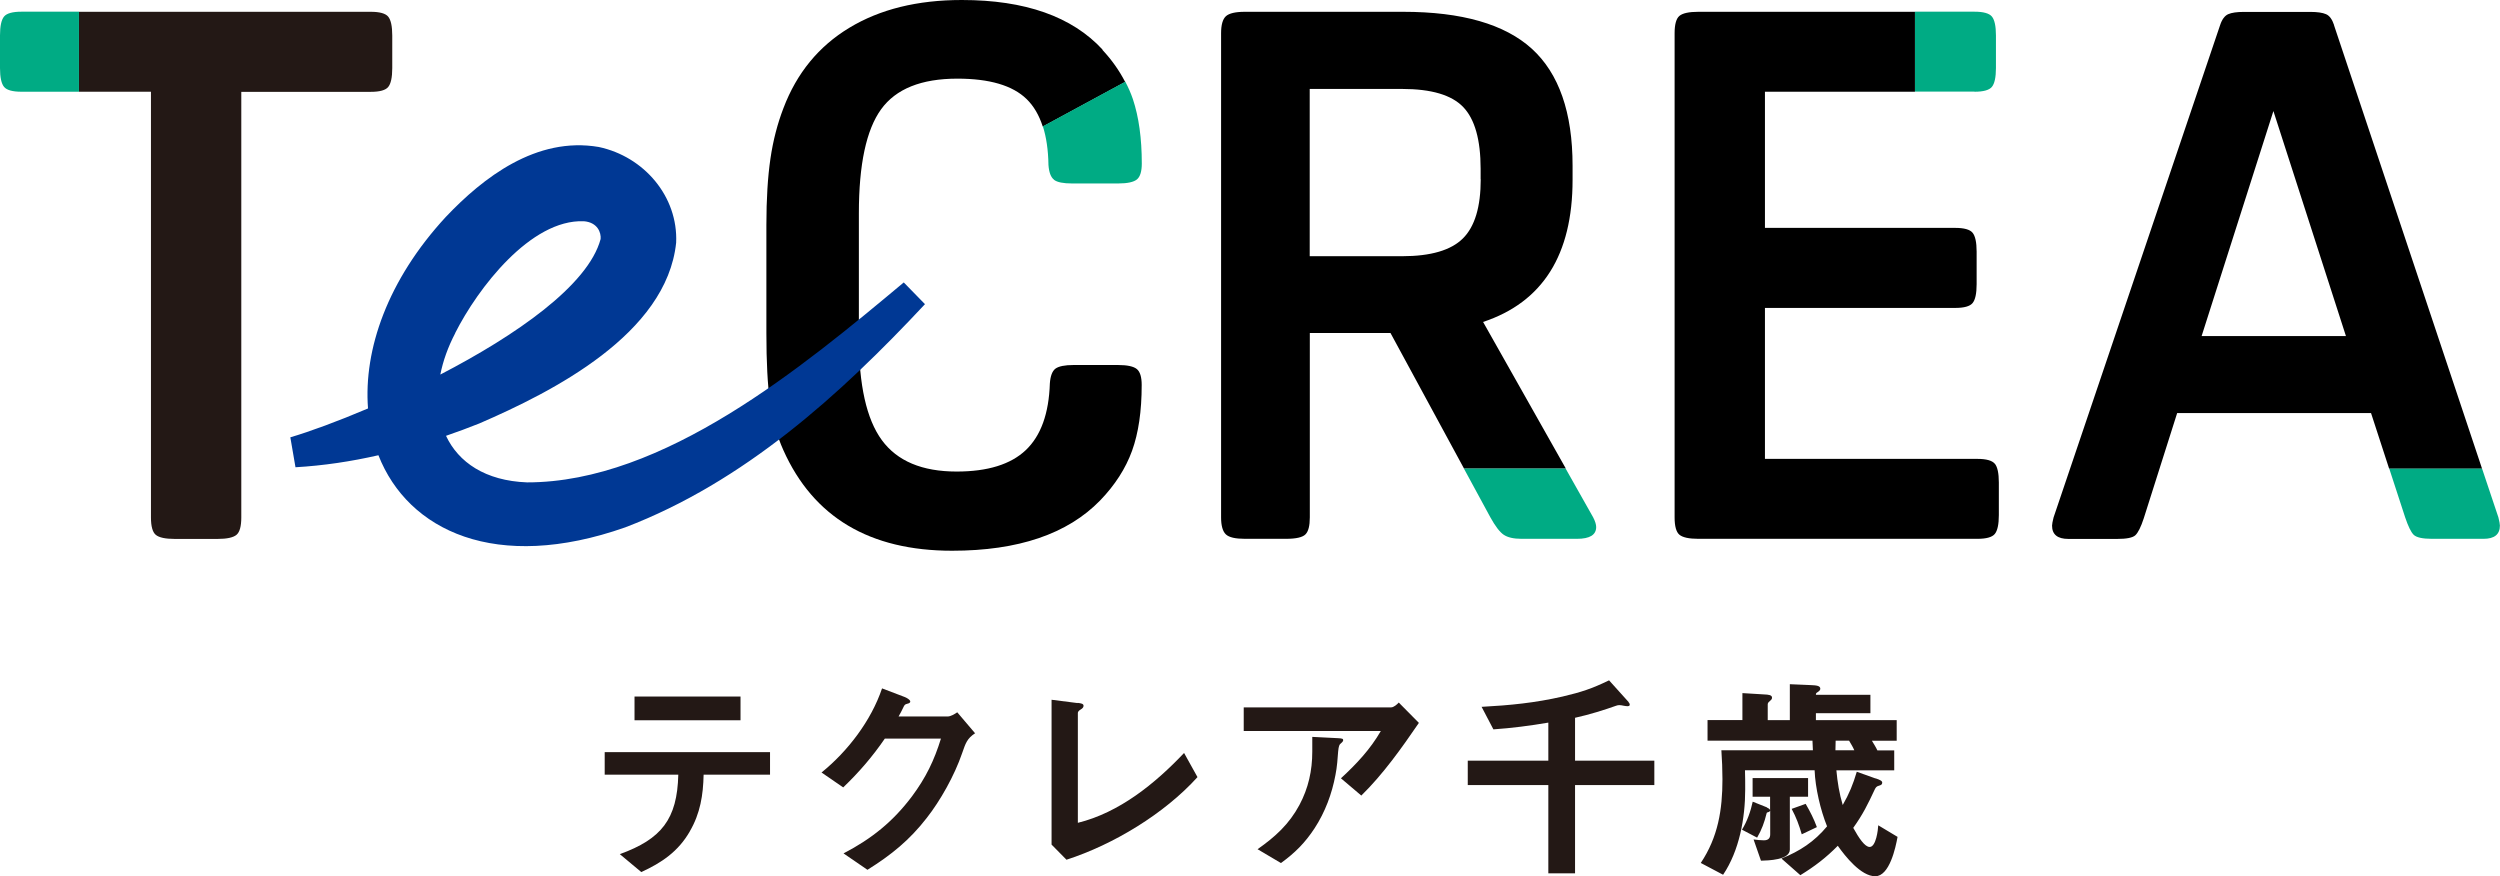 <?xml version="1.0" encoding="UTF-8"?><svg id="_レイヤー_2" xmlns="http://www.w3.org/2000/svg" viewBox="0 0 233.01 81.66"><defs><style>.cls-1{fill:#003894;}.cls-2{fill:none;}.cls-3{fill:#00ab84;}.cls-4{fill:#231815;}</style></defs><g id="_レイヤー_1-2"><path d="m102.76,4.62c-2.85-3.08-7.22-4.62-13.11-4.62-4.14,0-7.63.86-10.49,2.59-2.85,1.72-4.9,4.22-6.14,7.49-.55,1.43-.96,2.99-1.21,4.69-.25,1.7-.38,3.77-.38,6.21v10.07c0,2.67.11,4.82.34,6.45.23,1.63.64,3.12,1.24,4.45,2.8,6.26,8.05,9.38,15.73,9.38,6.16,0,10.76-1.56,13.8-4.69,1.38-1.43,2.37-2.97,2.97-4.62.6-1.66.9-3.7.9-6.14,0-.74-.15-1.23-.45-1.48-.3-.25-.89-.38-1.76-.38h-4.14c-.83,0-1.39.12-1.69.34-.3.23-.47.69-.52,1.38-.09,2.81-.84,4.88-2.24,6.21-1.4,1.33-3.55,2-6.45,2-3.22,0-5.54-.98-6.97-2.93-1.43-1.95-2.14-5.14-2.14-9.55v-11.59c0-4.55.69-7.78,2.07-9.69,1.38-1.91,3.75-2.86,7.11-2.86,2.99,0,5.14.63,6.45,1.9.67.65,1.17,1.51,1.51,2.57l7.68-4.16c-.54-1.05-1.24-2.05-2.12-2.99Z"/><path class="cls-3" d="m98.24,16.76c.3.23.86.34,1.69.34h4.28c.87,0,1.46-.13,1.76-.38.3-.25.45-.75.45-1.48,0-2.35-.28-4.35-.83-6-.19-.56-.43-1.1-.71-1.63l-7.68,4.16c.32,1.01.5,2.21.52,3.6.05.69.22,1.15.52,1.38Z"/><path class="cls-4" d="m64.3,77.48c-1.08,1.88-2.61,2.92-4.53,3.8l-2-1.67c3.88-1.41,5.35-3.25,5.45-7.41h-6.86v-2.1h15.41v2.1h-6.19c-.04,1.9-.31,3.61-1.29,5.29Zm4.72-10.35h-9.88v-2.21h9.88v2.21Z"/><path class="cls-4" d="m90.9,68.33c-.78.51-.9.94-1.23,1.88-.71,2.08-2.04,4.43-3.29,6.02-1.61,2.08-3.31,3.45-5.53,4.84l-2.23-1.53c2.63-1.37,4.61-2.96,6.39-5.33,1.29-1.74,2.06-3.33,2.69-5.37h-5.23c-1.16,1.69-2.39,3.12-3.88,4.55l-2.02-1.39c2.45-1.98,4.63-4.84,5.64-7.84l2.1.8c.16.06.53.25.53.43,0,.12-.16.18-.27.2-.25.06-.27.12-.41.41-.12.25-.22.45-.41.78h4.57c.29,0,.65-.22.9-.39l1.65,1.94Z"/><path class="cls-4" d="m100.44,65.51c.33.04.55.08.55.27,0,.16-.1.25-.33.39-.1.06-.2.18-.2.27v10.25c3.88-.96,7.19-3.65,9.9-6.51l1.25,2.25c-3.08,3.41-7.84,6.29-12.21,7.7l-1.39-1.41v-13.5l2.43.31Z"/><path class="cls-4" d="m132.25,67.37c-1.61,2.35-3.33,4.78-5.37,6.78l-1.9-1.61c1.45-1.33,2.74-2.71,3.72-4.41h-12.78v-2.2h13.74c.24,0,.55-.27.71-.45l1.88,1.9Zm-12.86,13.07l-2.18-1.29c1.65-1.16,2.94-2.33,3.9-4.12.84-1.57,1.2-3.21,1.2-4.98v-1.37l2.39.12c.41.02.49.06.49.18,0,.08-.04.16-.22.31-.14.1-.2.25-.25.76-.04.57-.1,1.45-.25,2.18-.33,1.76-.96,3.45-1.94,4.96-.9,1.37-1.82,2.29-3.14,3.25Z"/><path class="cls-4" d="m151.78,65.43c.1.12.12.18.12.25,0,.12-.12.14-.22.14s-.22-.02-.33-.04c-.37-.08-.51-.08-.73,0-1.04.37-2.45.82-3.82,1.12v4h7.39v2.27h-7.39v8.23h-2.49v-8.23h-7.51v-2.27h7.51v-3.55c-1.7.29-3.39.51-5.12.63l-1.1-2.1c2.63-.14,4.98-.37,7.55-.96,1.74-.41,2.72-.73,4.33-1.51l1.82,2.02Z"/><path class="cls-4" d="m174.8,72.54c.47.16.63.25.63.41,0,.18-.12.22-.27.27-.25.06-.33.16-.43.37-.65,1.39-1.1,2.31-2,3.57.53.96,1.08,1.78,1.53,1.78.59,0,.78-1.57.8-2.02l1.8,1.08c-.18,1-.75,3.67-2.08,3.67s-2.8-1.86-3.49-2.84c-1.08,1.1-2.18,1.94-3.49,2.74l-1.76-1.55c1.71-.69,3.06-1.57,4.25-3-.61-1.51-1.1-3.59-1.16-5.23h-6.49c.02.61.02,1.2.02,1.8,0,2.67-.55,5.7-2.06,7.94l-2.08-1.1c1.61-2.41,2.02-4.96,2.02-7.8,0-.9-.04-1.8-.1-2.7h8.53l-.04-.9h-9.78v-1.92h3.25v-2.51l1.98.12c.49.02.78.06.78.31,0,.14-.08.2-.22.33-.1.08-.18.16-.18.29v1.47h2.06v-3.35l1.88.08c.67.02.96.08.96.35,0,.1-.08.2-.25.31-.14.08-.16.12-.16.25h5.08v1.71h-5.08v.65h7.53v1.92h-2.31c.18.31.37.59.51.9h1.57v1.86h-5.39c.1,1.1.27,2.16.59,3.23.61-1.06.96-1.92,1.31-3.1l1.76.63Zm-10.13,2.72c.18.08.29.16.31.25v-1.25h-1.63v-1.74h5.17v1.74h-1.7v4.92c0,.98-2.02,1.02-2.69,1.04l-.69-1.98c.29.04.67.08.96.08.37,0,.59-.16.59-.55v-2.23c-.02.06-.06.12-.2.16-.08.02-.12.02-.14.12-.2.82-.45,1.51-.88,2.25l-1.41-.74c.49-.8.8-1.69,1-2.61l1.33.53Zm3.63-.33c.41.71.76,1.39,1.04,2.16l-1.41.67c-.25-.86-.51-1.57-.94-2.37l1.31-.47Zm4.53-5c-.14-.33-.31-.59-.49-.9h-1.25c0,.31-.02.59-.02.9h1.76Z"/><path class="cls-4" d="m7.36,1.1h27.2c.83,0,1.37.15,1.62.45.25.3.38.89.38,1.76v3.04c0,.87-.13,1.46-.38,1.76-.25.3-.79.45-1.62.45h-12.07v39.67c0,.83-.15,1.37-.45,1.62-.3.25-.89.38-1.76.38h-4c-.87,0-1.46-.13-1.76-.38-.3-.25-.45-.79-.45-1.62V8.55h-6.71V1.1Z"/><path class="cls-1" d="m84.24,26.32c-9.44,7.89-22.4,18.65-35.12,18.64-3.89-.15-6.39-1.87-7.55-4.34,1.04-.36,2.08-.74,3.1-1.15,6.84-2.96,17.46-8.33,18.35-16.85.19-4.29-2.98-8.02-7.21-8.92-5.82-1-10.79,2.86-14.26,6.52-5.43,5.88-7.67,12.36-7.25,17.85-2.85,1.21-5.41,2.15-7.24,2.69l.48,2.79c2.61-.15,5.19-.54,7.73-1.12,2.76,7.04,10.97,10.96,23.01,6.72,11.04-4.22,20.02-12.33,27.93-20.8,0,0-1.98-2.03-1.98-2.03Zm-41.82,4.73c2.12-4.2,7.04-10.62,11.99-10.43,1.29.1,1.63,1.07,1.57,1.66-1.16,4.33-7.94,9-14.94,12.63.25-1.26.71-2.56,1.39-3.86Z"/><path class="cls-3" d="m7.36,8.55H2c-.83,0-1.37-.15-1.62-.45-.25-.3-.38-.89-.38-1.76v-3.04c0-.87.13-1.46.38-1.76.25-.3.79-.45,1.62-.45h5.36v7.45Z"/><path class="cls-2" d="m130.7,8.28h-8.62v15.59h8.62c2.67,0,4.55-.55,5.66-1.66,1.1-1.1,1.66-2.94,1.66-5.52v-.97c0-2.71-.54-4.63-1.62-5.76-1.08-1.13-2.98-1.69-5.69-1.69Z"/><path class="cls-3" d="m145.92,43.65h-9.49l2.48,4.57c.46.83.87,1.37,1.24,1.62.37.25.92.38,1.66.38h5.17c1.2,0,1.79-.37,1.79-1.1,0-.23-.09-.53-.28-.9l-2.58-4.57Z"/><path d="m138.22,30.01c5.56-1.84,8.35-6.25,8.35-13.25v-1.31c0-4.97-1.27-8.6-3.79-10.9-2.53-2.3-6.53-3.45-12-3.45h-14.76c-.87,0-1.46.14-1.76.41-.3.28-.45.8-.45,1.59v45.12c0,.78.15,1.31.45,1.59.3.28.89.41,1.76.41h3.86c.92,0,1.52-.14,1.79-.41.28-.28.41-.8.41-1.59v-17.18h7.52l6.84,12.61h9.49l-7.7-13.64Zm-.21-13.31c0,2.58-.55,4.42-1.66,5.52-1.1,1.1-2.99,1.66-5.66,1.66h-8.62v-15.59h8.62c2.71,0,4.61.56,5.69,1.69,1.08,1.13,1.62,3.05,1.62,5.76v.97Z"/><polygon class="cls-2" points="205.21 31.32 218.66 31.32 211.9 10.35 205.21 31.32"/><path class="cls-3" d="m231.34,43.65h-8.66l1.49,4.57c.28.83.54,1.37.79,1.62.25.25.82.38,1.69.38h4.83c1.01,0,1.52-.41,1.52-1.24,0-.14-.05-.39-.14-.76l-1.53-4.57Z"/><path d="m217.55,2.35c-.18-.55-.44-.9-.76-1.03-.32-.14-.81-.21-1.45-.21h-6.21c-.64,0-1.13.07-1.45.21-.32.14-.58.48-.76,1.03l-15.52,45.88c-.09.37-.14.62-.14.76,0,.83.51,1.24,1.52,1.24h4.55c.87,0,1.44-.11,1.69-.34.25-.23.52-.76.79-1.59l3.11-9.8h18.07l1.68,5.16h8.66l-13.79-41.31Zm-12.35,28.97l6.69-20.97,6.76,20.97h-13.45Z"/><path class="cls-3" d="m184.03,8.55c.83,0,1.37-.15,1.62-.45.25-.3.38-.89.38-1.76v-3.04c0-.87-.13-1.46-.38-1.76-.25-.3-.79-.45-1.62-.45h-5.55v7.45h5.55Z"/><path d="m185.92,43.22c-.25-.3-.79-.45-1.62-.45h-19.8v-14.07h17.73c.83,0,1.37-.15,1.62-.45.25-.3.38-.88.38-1.76v-3.04c0-.87-.13-1.46-.38-1.76-.25-.3-.79-.45-1.62-.45h-17.73v-12.69h13.98V1.1h-20.19c-.87,0-1.46.13-1.76.38-.3.25-.45.79-.45,1.62v45.12c0,.83.15,1.37.45,1.62.3.25.89.38,1.76.38h26.01c.83,0,1.37-.15,1.62-.45.25-.3.38-.89.38-1.76v-3.04c0-.87-.13-1.46-.38-1.76Z"/></g></svg>